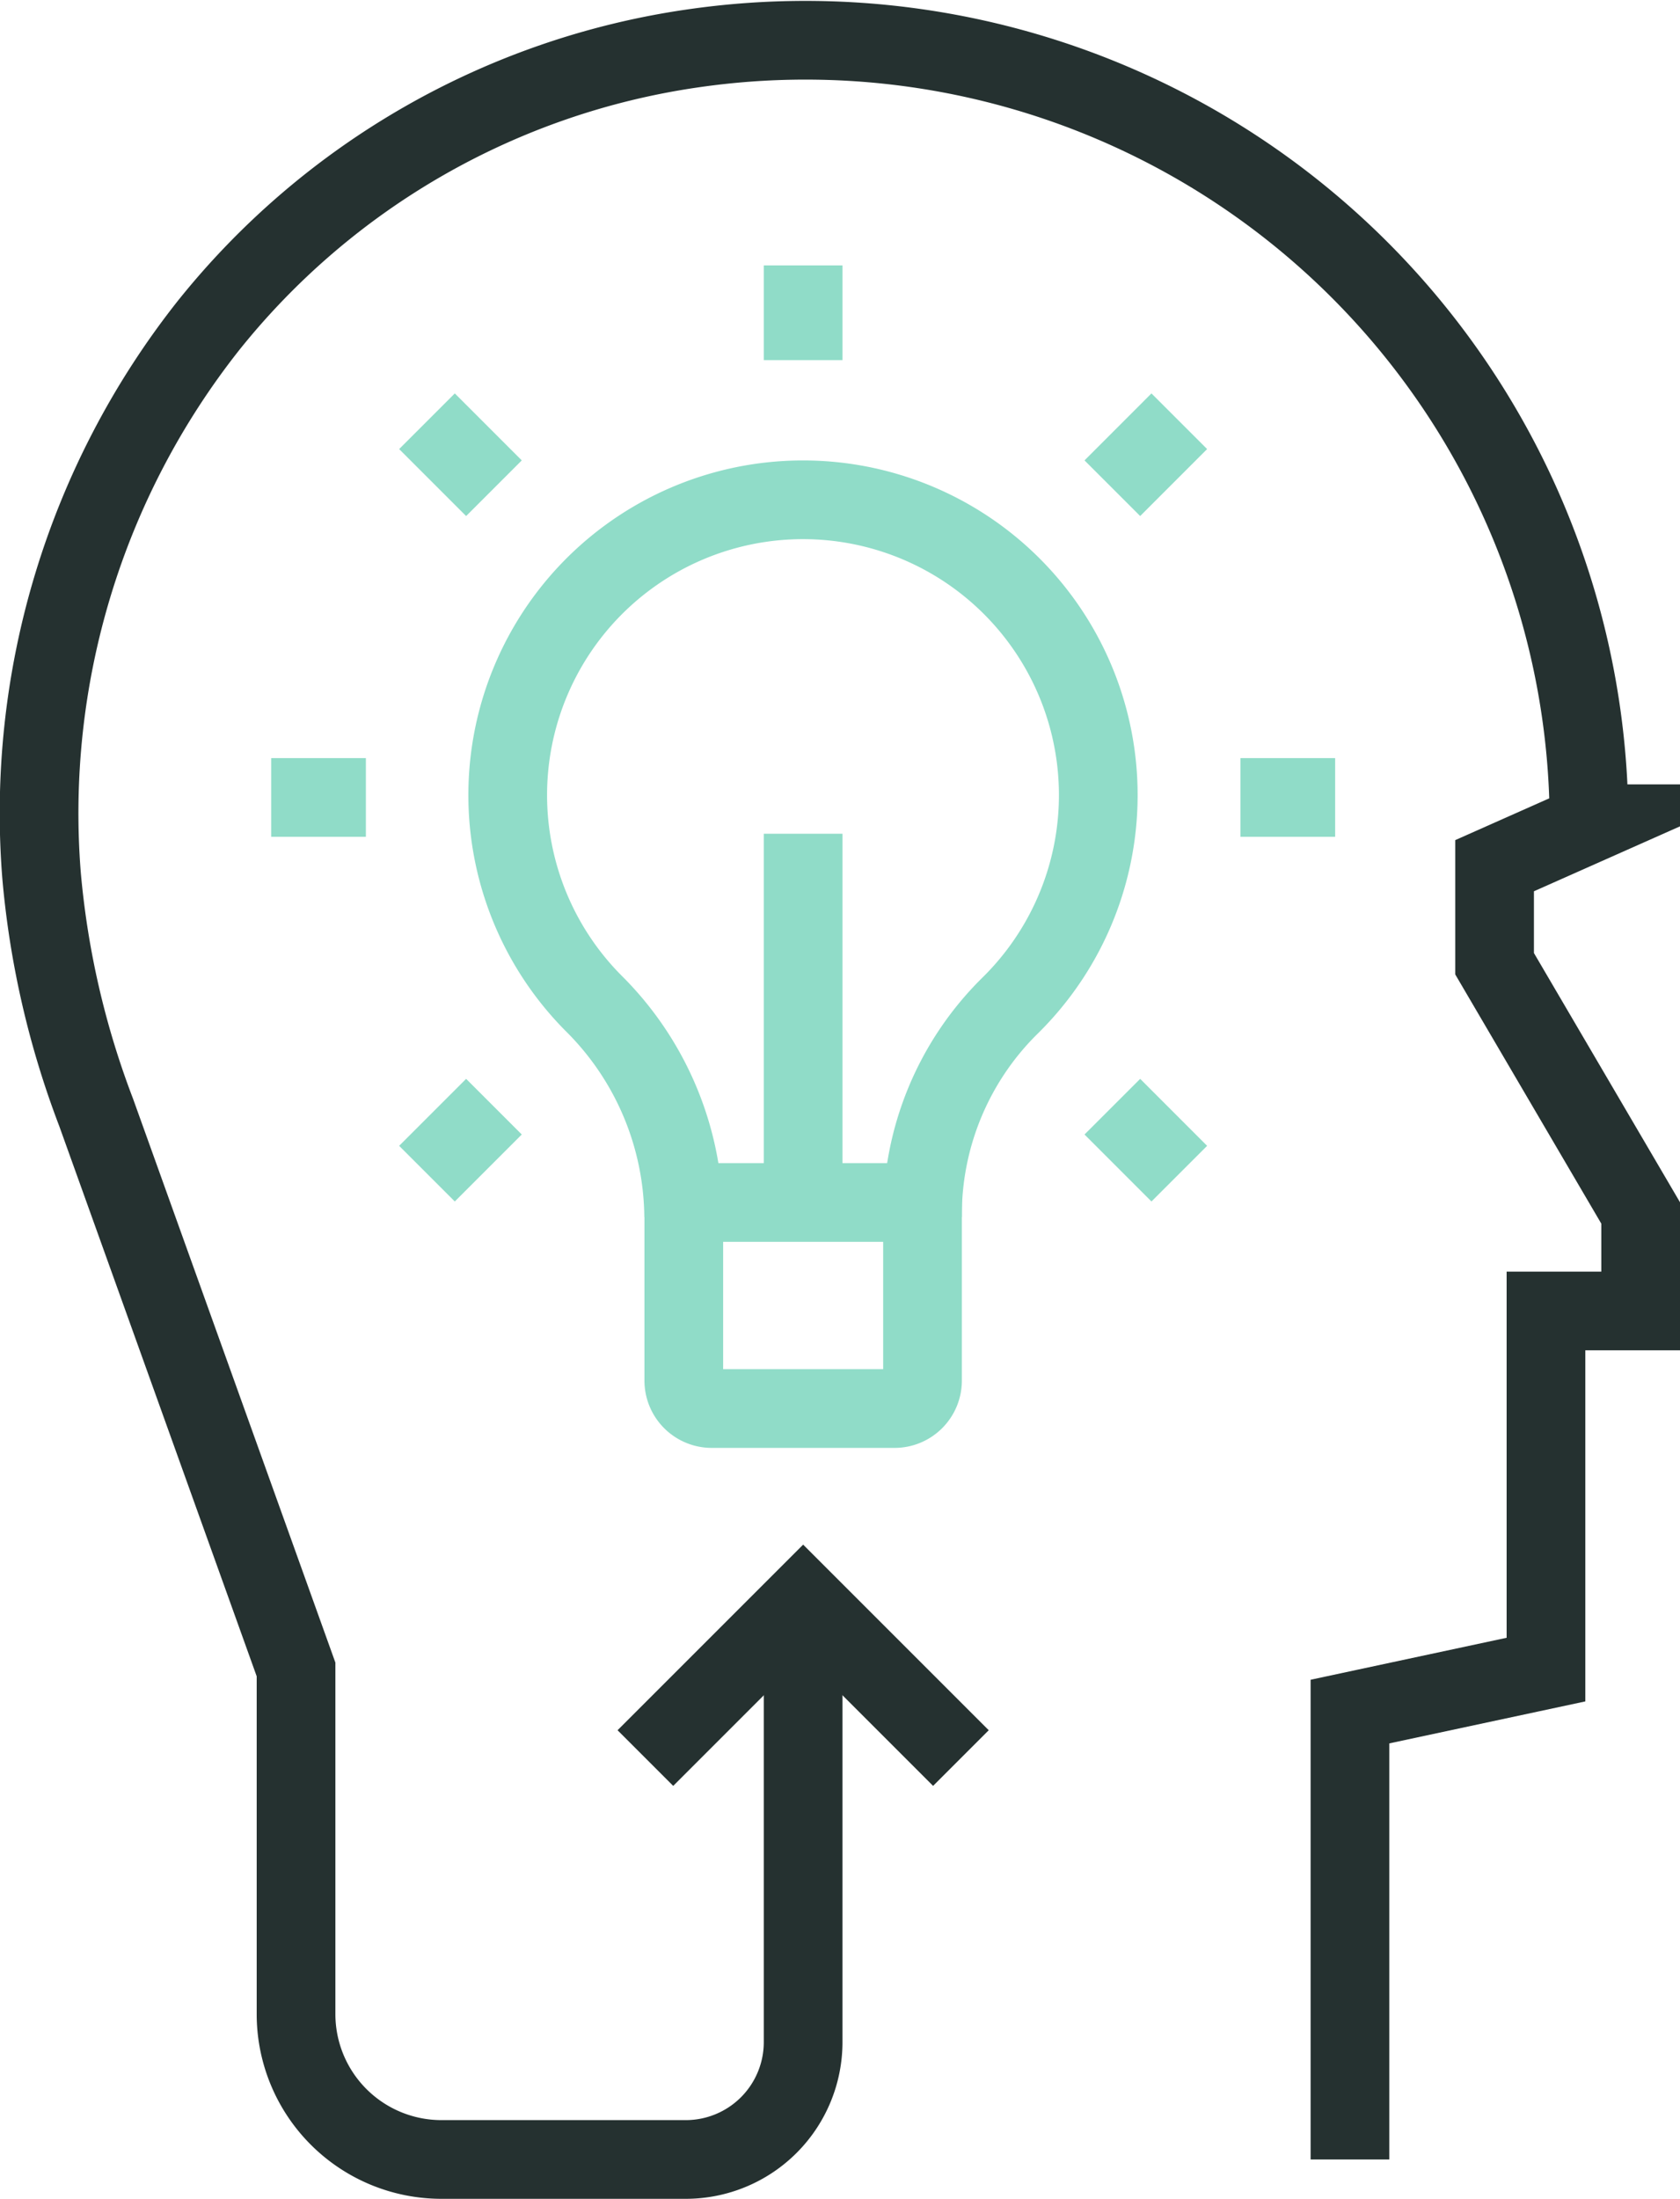 <svg xmlns="http://www.w3.org/2000/svg" width="64.041" height="83.812" viewBox="0 0 64.041 83.812">
  <g id="k25" transform="translate(-674.416 -615.69)">
    <path id="Path_282" data-name="Path 282" d="M725.876,698V680.928l7.472-1.6V665.659h3.609v-3.736l-5.568-9.5v-3.736l3.6-1.6a29.869,29.869,0,0,0-34.193-29.548,28.922,28.922,0,0,0-18.434,10.56A29.975,29.975,0,0,0,676,649.059a33.443,33.443,0,0,0,2.08,9.029l7.621,21.235V692.46A5.542,5.542,0,0,0,691.24,698h9.318a4.473,4.473,0,0,0,4.473-4.473V677.513" fill="none" stroke="#253130" stroke-miterlimit="10" stroke-width="3"/>
    <path id="Path_283" data-name="Path 283" d="M699.018,682.7l6.014-6.014,6.014,6.014" fill="none" stroke="#253130" stroke-miterlimit="10" stroke-width="3"/>
    <g id="Group_252" data-name="Group 252">
      <g id="Group_250" data-name="Group 250">
        <path id="Path_284" data-name="Path 284" d="M709.581,662.09a11.19,11.19,0,0,1,3.3-8.032,11.256,11.256,0,1,0-15.847-.136,11.594,11.594,0,0,1,3.443,8.146" fill="none" stroke="#90dcc8" stroke-miterlimit="10" stroke-width="3"/>
        <path id="Rectangle_74" data-name="Rectangle 74" d="M0,0H9.1a0,0,0,0,1,0,0V6.787A1.066,1.066,0,0,1,8.032,7.854H1.066A1.066,1.066,0,0,1,0,6.787V0A0,0,0,0,1,0,0Z" transform="translate(700.482 661.524)" fill="none" stroke="#90dcc8" stroke-miterlimit="10" stroke-width="3"/>
        <line id="Line_103" data-name="Line 103" y1="14.056" transform="translate(705.031 647.469)" fill="none" stroke="#90dcc8" stroke-miterlimit="10" stroke-width="3"/>
      </g>
      <g id="Group_251" data-name="Group 251">
        <line id="Line_104" data-name="Line 104" y1="3.61" transform="translate(705.031 625.806)" fill="none" stroke="#90dcc8" stroke-miterlimit="10" stroke-width="3"/>
        <line id="Line_105" data-name="Line 105" x2="3.61" transform="translate(721.701 646.086)" fill="none" stroke="#90dcc8" stroke-miterlimit="10" stroke-width="3"/>
        <line id="Line_106" data-name="Line 106" x2="3.61" transform="translate(684.753 646.086)" fill="none" stroke="#90dcc8" stroke-miterlimit="10" stroke-width="3"/>
        <line id="Line_107" data-name="Line 107" y1="2.553" x2="2.552" transform="translate(716.818 631.746)" fill="none" stroke="#90dcc8" stroke-miterlimit="10" stroke-width="3"/>
        <line id="Line_108" data-name="Line 108" y1="2.553" x2="2.553" transform="translate(690.692 657.872)" fill="none" stroke="#90dcc8" stroke-miterlimit="10" stroke-width="3"/>
        <line id="Line_109" data-name="Line 109" x2="2.552" y2="2.553" transform="translate(716.818 657.872)" fill="none" stroke="#90dcc8" stroke-miterlimit="10" stroke-width="3"/>
        <line id="Line_110" data-name="Line 110" x2="2.553" y2="2.553" transform="translate(690.692 631.746)" fill="none" stroke="#90dcc8" stroke-miterlimit="10" stroke-width="3"/>
      </g>
    </g>
  </g>
</svg>
